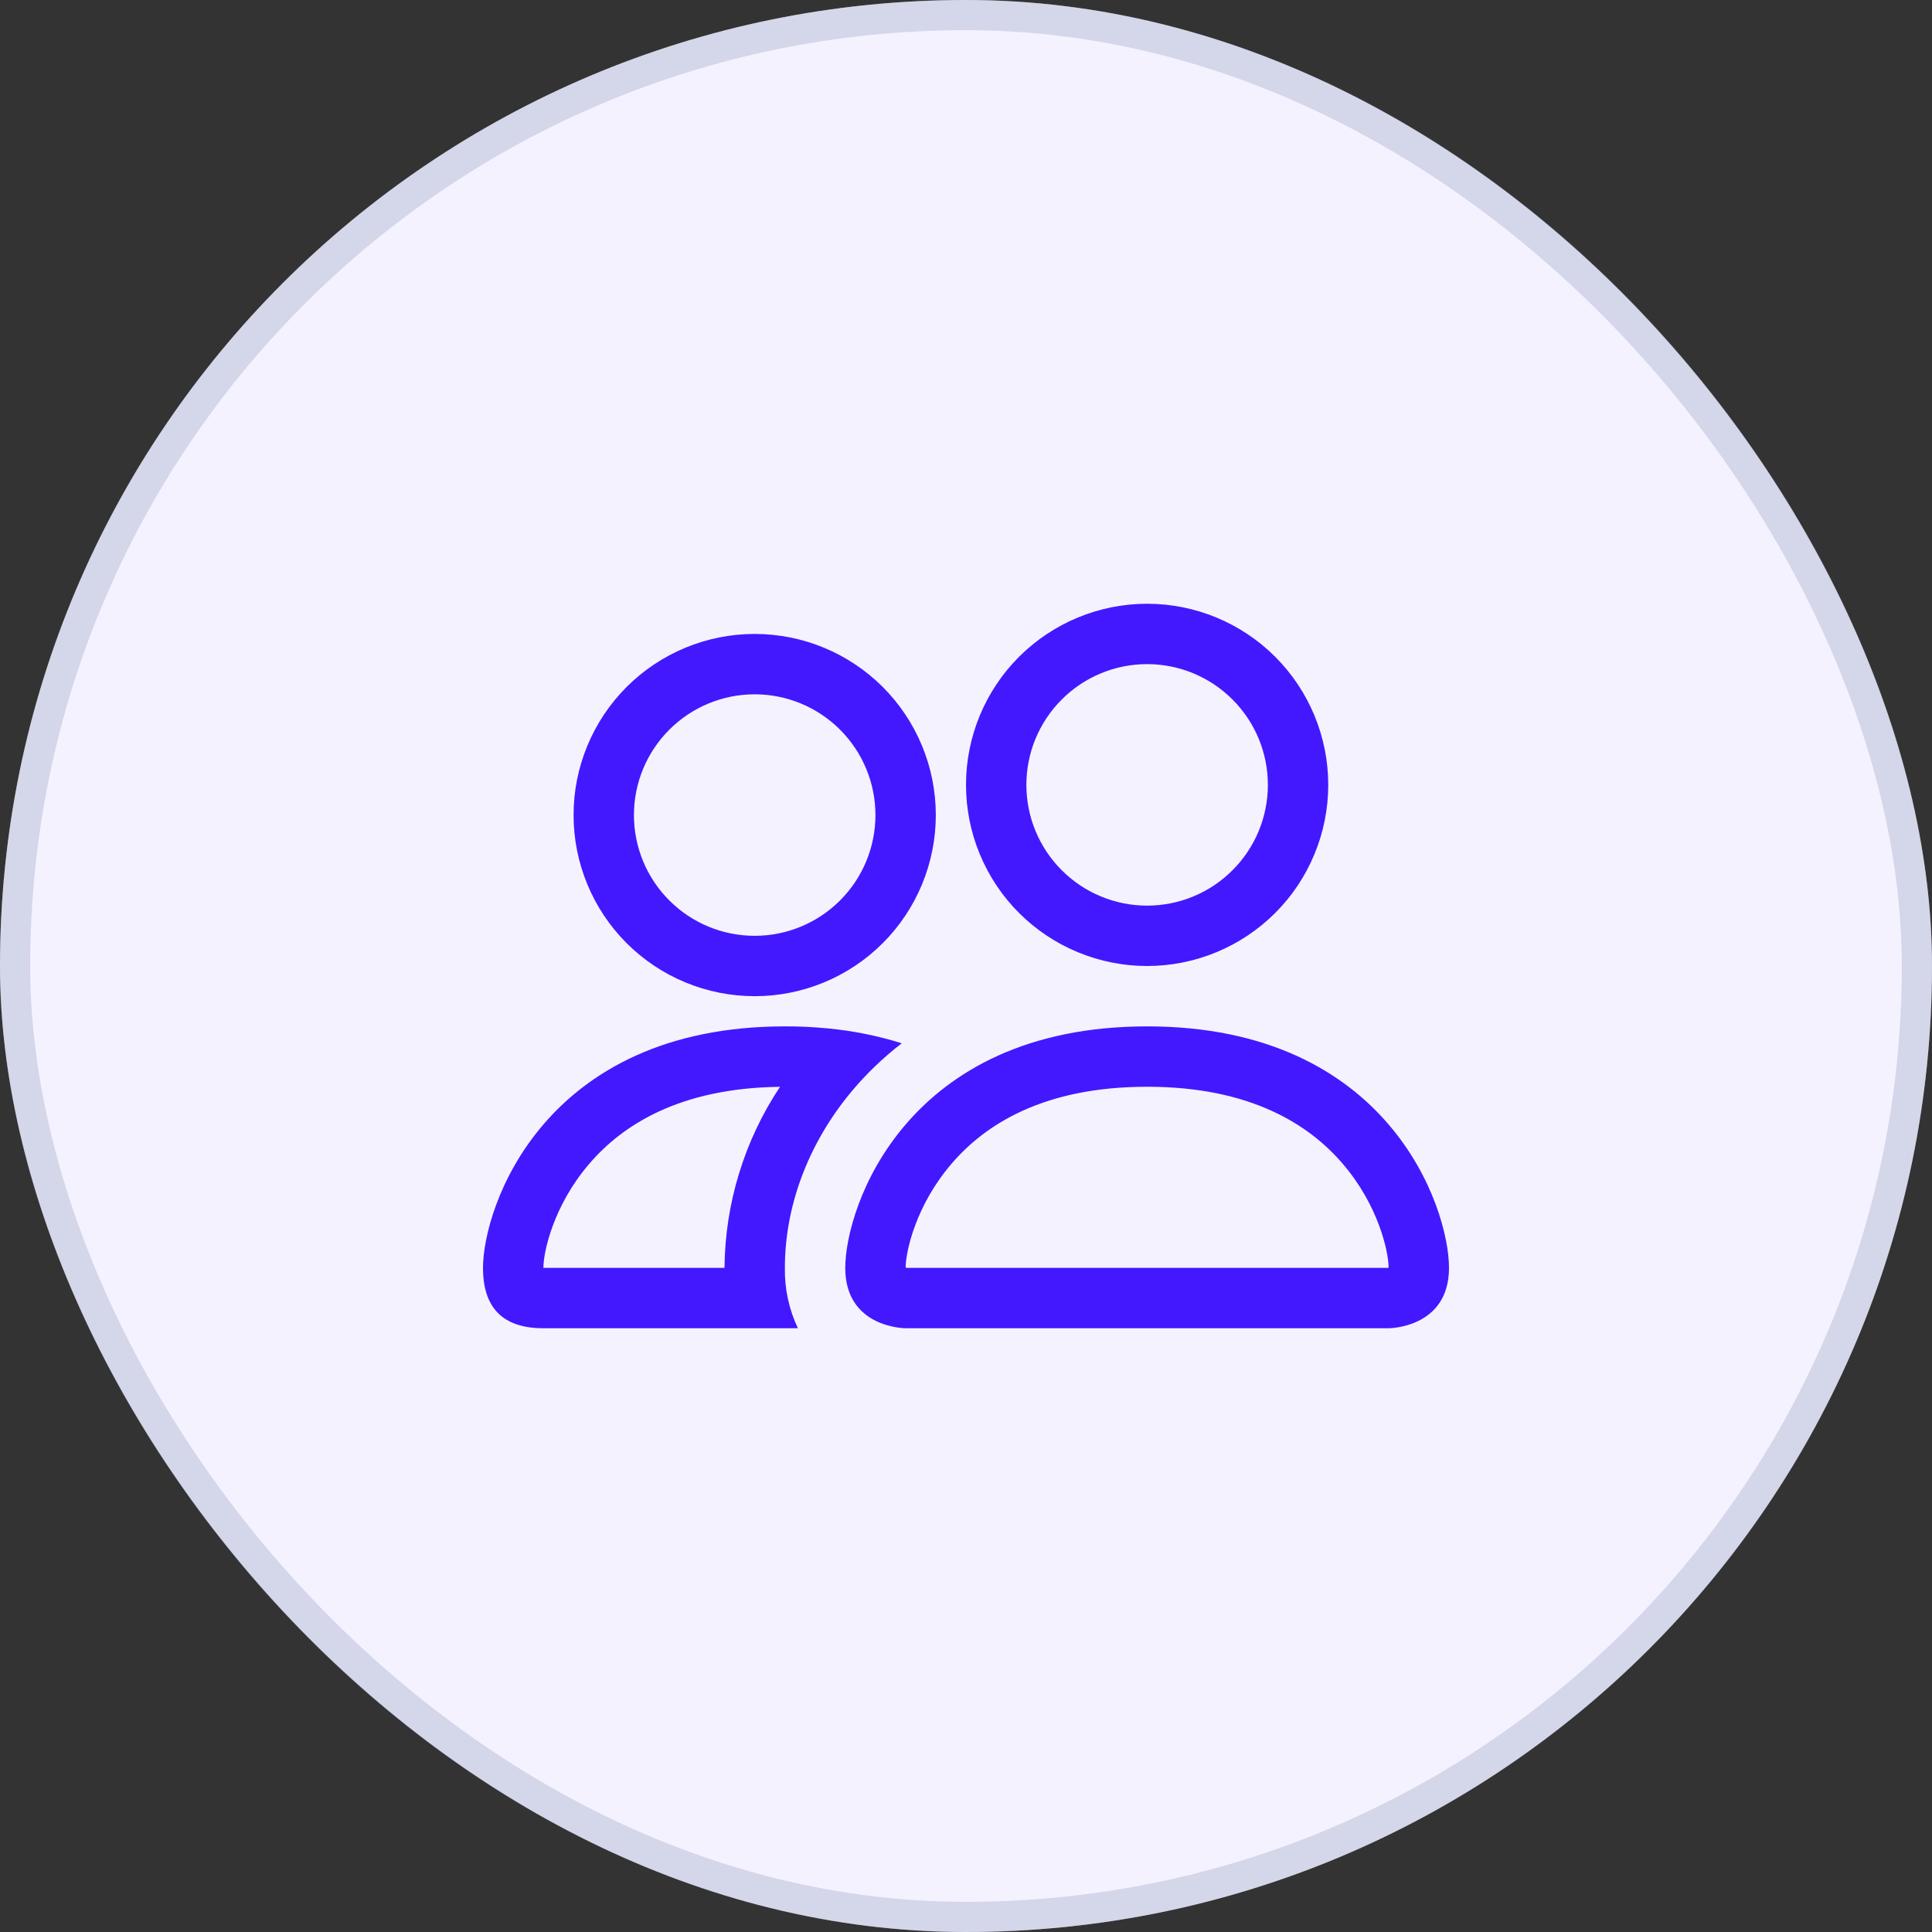 <svg xmlns="http://www.w3.org/2000/svg" width="64" height="64" viewBox="0 0 64 64" fill="none"><rect x="0" y="0" width="64" height="64" fill="#333333" stroke="none"/><rect width="64" height="64" rx="32" fill="#F5F2FF"></rect><rect x="0.5" y="0.5" width="63" height="63" rx="31.5" stroke="#8F9BBA" stroke-opacity="0.32"></rect><path d="M46 44C46 44 48 44 48 42C48 40 46 34 38 34C30 34 28 40 28 42C28 44 30 44 30 44H46ZM30.044 42L30 41.992C30.002 41.464 30.334 39.932 31.52 38.552C32.624 37.258 34.564 36 38 36C41.434 36 43.374 37.26 44.48 38.552C45.666 39.932 45.996 41.466 46 41.992L45.984 41.996L45.956 42H30.044ZM38 30C39.061 30 40.078 29.579 40.828 28.828C41.579 28.078 42 27.061 42 26C42 24.939 41.579 23.922 40.828 23.172C40.078 22.421 39.061 22 38 22C36.939 22 35.922 22.421 35.172 23.172C34.421 23.922 34 24.939 34 26C34 27.061 34.421 28.078 35.172 28.828C35.922 29.579 36.939 30 38 30ZM44 26C44 26.788 43.845 27.568 43.543 28.296C43.242 29.024 42.8 29.686 42.243 30.243C41.685 30.8 41.024 31.242 40.296 31.543C39.568 31.845 38.788 32 38 32C37.212 32 36.432 31.845 35.704 31.543C34.976 31.242 34.315 30.8 33.757 30.243C33.2 29.686 32.758 29.024 32.457 28.296C32.155 27.568 32 26.788 32 26C32 24.409 32.632 22.883 33.757 21.757C34.883 20.632 36.409 20 38 20C39.591 20 41.117 20.632 42.243 21.757C43.368 22.883 44 24.409 44 26ZM29.872 34.56C29.072 34.31 28.247 34.144 27.412 34.066C26.943 34.02 26.471 33.998 26 34C18 34 16 40 16 42C16 43.333 16.667 44 18 44H26.432C26.136 43.376 25.988 42.691 26 42C26 39.98 26.754 37.916 28.18 36.192C28.666 35.604 29.232 35.054 29.872 34.56ZM25.84 36C24.657 37.779 24.018 39.864 24 42H18C18 41.48 18.328 39.94 19.52 38.552C20.61 37.28 22.504 36.04 25.84 36.002V36ZM19 27C19 25.409 19.632 23.883 20.757 22.757C21.883 21.632 23.409 21 25 21C26.591 21 28.117 21.632 29.243 22.757C30.368 23.883 31 25.409 31 27C31 28.591 30.368 30.117 29.243 31.243C28.117 32.368 26.591 33 25 33C23.409 33 21.883 32.368 20.757 31.243C19.632 30.117 19 28.591 19 27ZM25 23C23.939 23 22.922 23.421 22.172 24.172C21.421 24.922 21 25.939 21 27C21 28.061 21.421 29.078 22.172 29.828C22.922 30.579 23.939 31 25 31C26.061 31 27.078 30.579 27.828 29.828C28.579 29.078 29 28.061 29 27C29 25.939 28.579 24.922 27.828 24.172C27.078 23.421 26.061 23 25 23Z" fill="#4318FF"></path></svg>